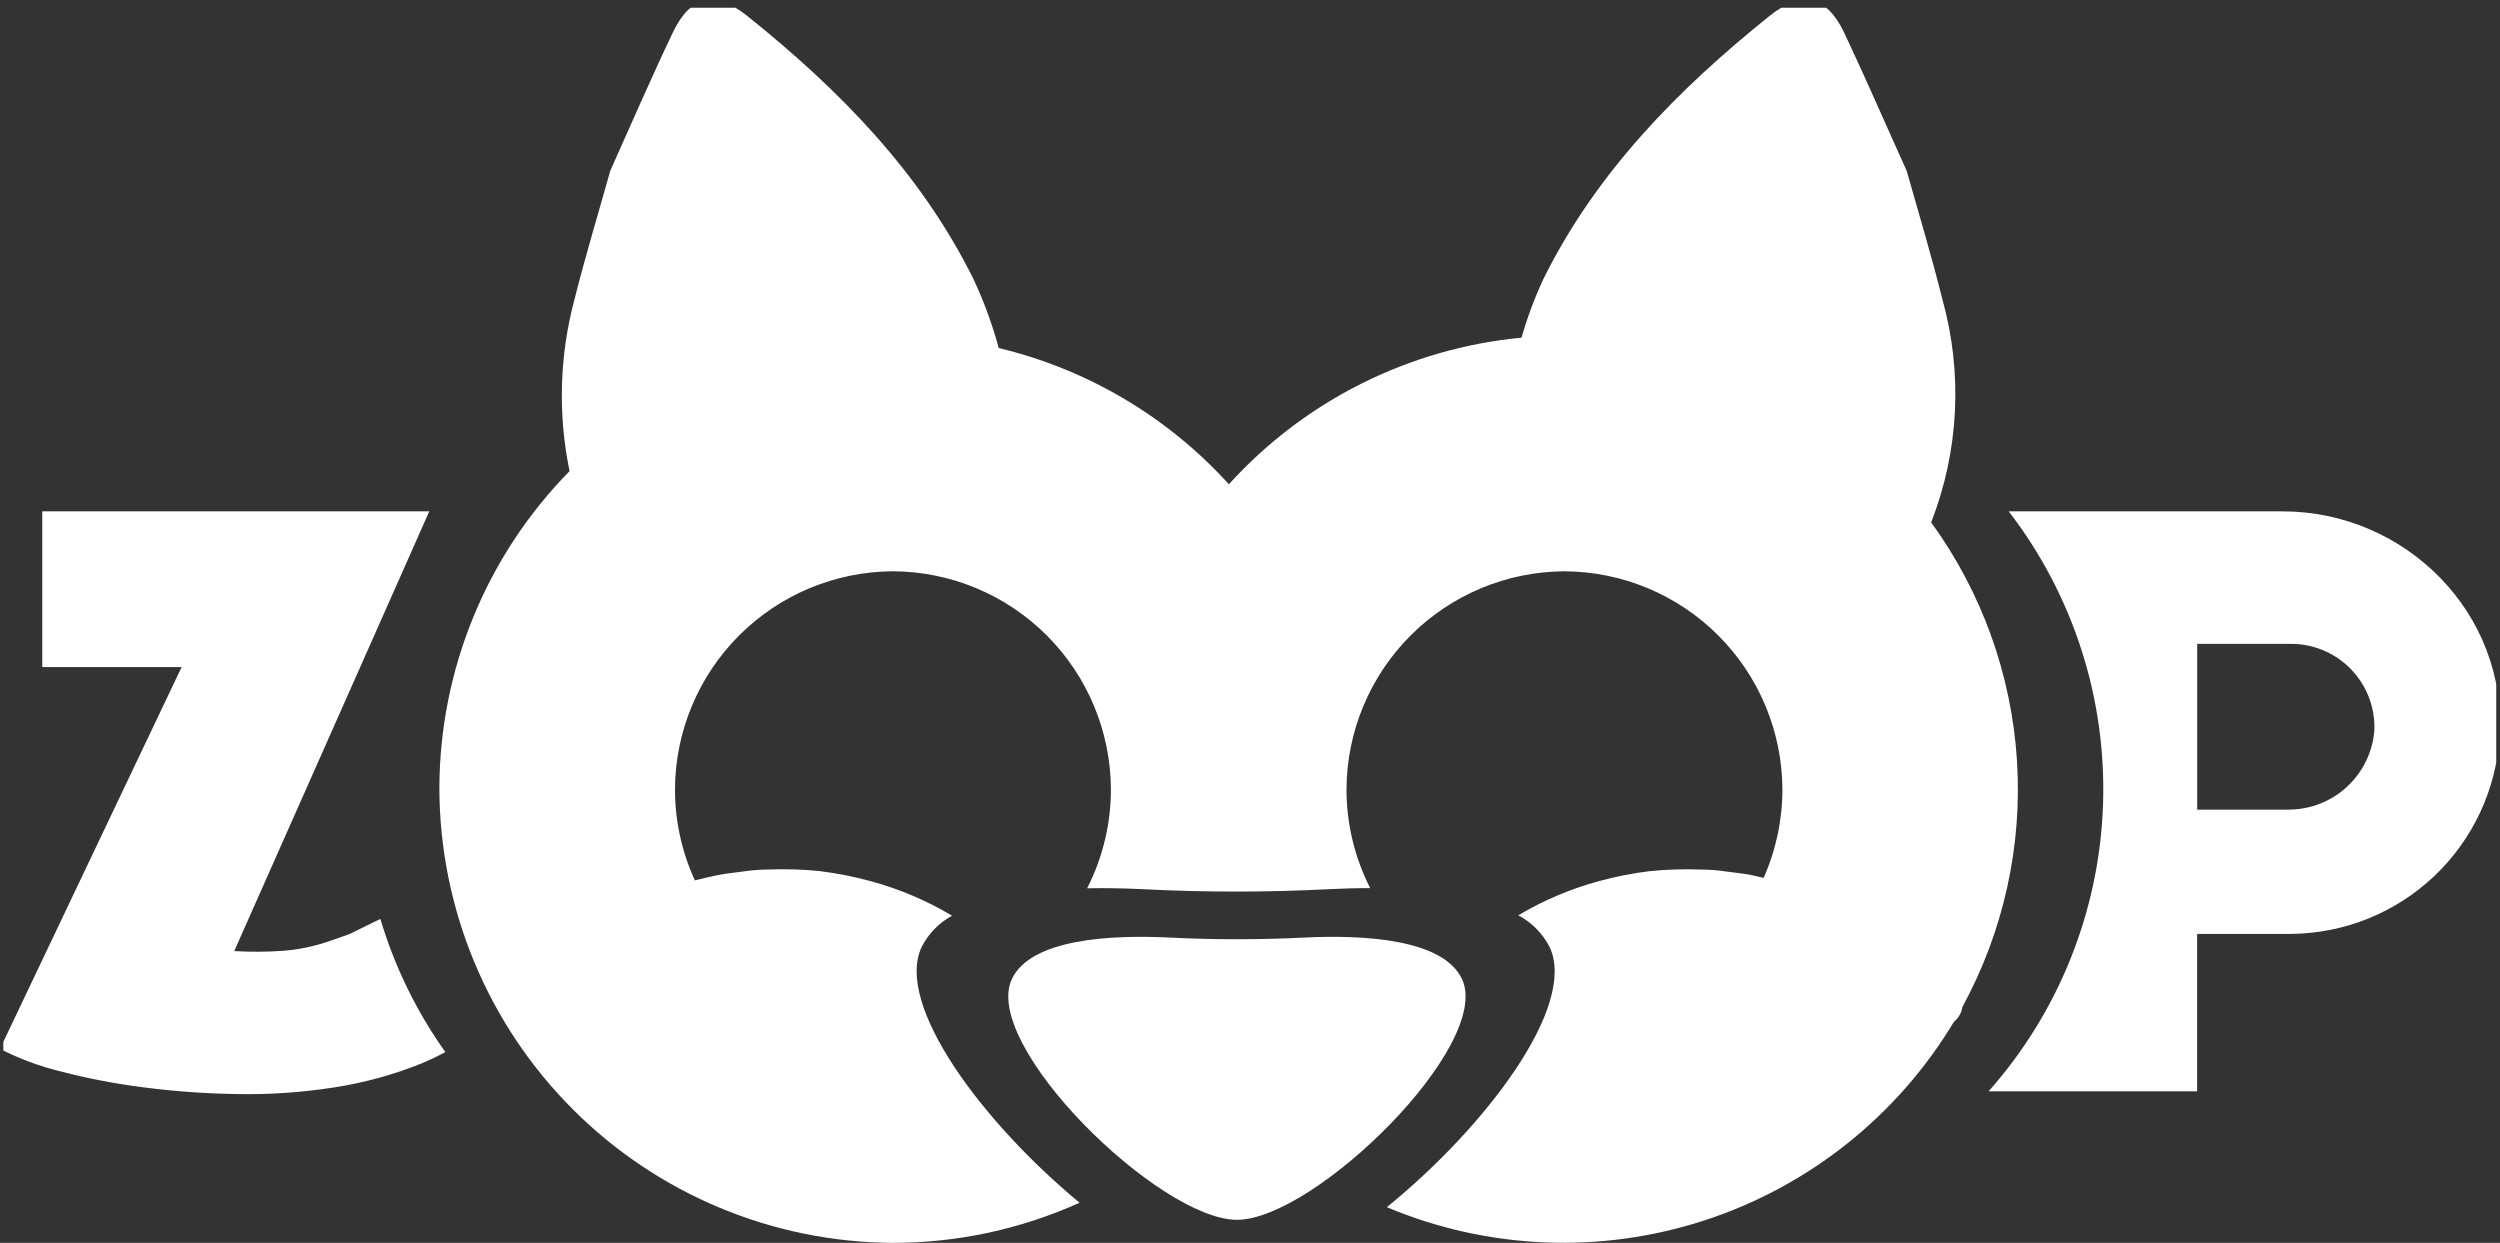 <?xml version="1.0" encoding="UTF-8" standalone="no"?><svg xmlns="http://www.w3.org/2000/svg" xmlns:xlink="http://www.w3.org/1999/xlink" fill="#000000" height="87.5" viewBox="0 0 176 87.5" width="176"><rect x="0" y="0" width="176" height="87.5" fill="#333333" stroke="none"/><defs><clipPath id="a"><path d="M433.7-151.928H414.417A32.053,32.053,0,0,1,413-111.1h14.681v-11.081h6.637a14.835,14.835,0,0,0,14.654-13.9C449.528-144.728,442.362-151.928,433.7-151.928Zm.458,21h-6.471V-142.6h6.639a5.865,5.865,0,0,1,5.837,5.837q0,.158-.009.315A6.055,6.055,0,0,1,434.162-130.932Z" data-name="Caminho 899" fill="none" transform="translate(-413 151.928)"/></clipPath><clipPath id="c"><path d="M24.637-122.183s-1.315.485-2.064.708A12.908,12.908,0,0,1,20.04-121a26.046,26.046,0,0,1-3.549.027L30.22-151.928H2.976v10.963h9.81L0-114.088a19.349,19.349,0,0,0,4.278,1.59,46.337,46.337,0,0,0,5.847,1.122,57.72,57.72,0,0,0,6.654.471,39.268,39.268,0,0,0,6.759-.471,27.594,27.594,0,0,0,6.159-1.695,17.328,17.328,0,0,0,1.654-.793,31.823,31.823,0,0,1-4.573-9.373C26.135-122.918,25.423-122.583,24.637-122.183Z" data-name="Caminho 901" fill="none" transform="translate(0 151.928)"/></clipPath><clipPath id="d"><path d="M196.272-221.321a24.841,24.841,0,0,0,.8-15.673c-.776-3.1-1.695-6.153-2.525-9.082-1.519-3.356-2.912-6.577-4.407-9.74-1.251-2.6-2.986-2.963-5.234-1.17-6.458,5.184-12.2,11-15.932,18.527a28.465,28.465,0,0,0-1.542,4.133,31.872,31.872,0,0,0-20.6,10.32,31.919,31.919,0,0,0-16.213-9.594,3.771,3.771,0,0,0-.095-.376,29.875,29.875,0,0,0-1.678-4.482c-3.729-7.523-9.464-13.344-15.932-18.527-2.254-1.793-3.99-1.427-5.227,1.17-1.508,3.163-2.9,6.384-4.407,9.74-.817,2.929-1.749,5.987-2.525,9.082a26.178,26.178,0,0,0-.339,12.062,31.952,31.952,0,0,0-9.166,22.395A32.089,32.089,0,0,0,123.185-170.6a31.932,31.932,0,0,0,13.135-2.827c-6.78-5.6-13.04-13.92-11.118-18.005a5.173,5.173,0,0,1,2.139-2.2,22.742,22.742,0,0,0-5.725-2.431,25.51,25.51,0,0,0-3.586-.709,25.865,25.865,0,0,0-3.617-.112,12.436,12.436,0,0,0-1.78.139c-.586.081-1.176.136-1.749.247s-1.1.247-1.647.38a15.351,15.351,0,0,1-1.4-6.414,15.42,15.42,0,0,1,15.345-15.348,15.42,15.42,0,0,1,15.345,15.348,15.351,15.351,0,0,1-1.674,6.97c1.332-.027,2.651,0,3.878.061a128.164,128.164,0,0,0,13.179,0c.919-.044,1.885-.075,2.868-.075a15.35,15.35,0,0,1-1.667-6.956,15.42,15.42,0,0,1,15.345-15.347A15.42,15.42,0,0,1,185.8-202.529a15.351,15.351,0,0,1-1.323,6.234l-.868-.2c-.576-.112-1.166-.166-1.753-.247a12.392,12.392,0,0,0-1.78-.139,25.881,25.881,0,0,0-3.617.112,25.5,25.5,0,0,0-3.6.709,22.814,22.814,0,0,0-5.654,2.4,5.212,5.212,0,0,1,2.21,2.241c1.956,4.153-4.539,12.689-11.464,18.307a32.071,32.071,0,0,0,39.925-13.056,1.676,1.676,0,0,0,.58-.939,1,1,0,0,0,.017-.105A31.984,31.984,0,0,0,196.272-221.321Z" data-name="Caminho 903" fill="none" transform="translate(-91.25 258.098)"/></clipPath><clipPath id="e"><path d="M241.345-60.592c-1.336-2.834-6.952-3.125-11.122-2.919q-4.719.234-9.444,0c-4.169-.207-9.786.085-11.122,2.919-2.186,4.647,10.379,16.949,15.844,16.949S243.531-55.952,241.345-60.592Z" data-name="Caminho 905" fill="none" transform="translate(-209.404 63.563)"/></clipPath><linearGradient gradientUnits="objectBoundingBox" id="b" x1="0.756" x2="0.228" y1="-0.023" y2="1.022"><stop offset="0" stop-color="#ffffff"/><stop offset="1" stop-color="#ffffff"/></linearGradient></defs><g data-name="Grupo 2767"><g clip-path="url(#a)" data-name="Grupo 2732" transform="translate(139.997 36)"><g data-name="Grupo 2755"><path d="M193.45,83.82,25.61,135.106.043,51.426,167.883.139Z" data-name="Caminho 912" fill="url(#b)" transform="rotate(-163.008 17.936 49.07)"/></g></g><g clip-path="url(#c)" data-name="Grupo 2734" transform="translate(0 36)"><g data-name="Grupo 2753"><path d="M193.45,83.82,25.61,135.106.043,51.426,167.883.139Z" data-name="Caminho 912" fill="url(#b)" transform="rotate(-163.008 87.935 38.614)"/></g></g><g clip-path="url(#d)" data-name="Grupo 2736" transform="translate(30.932)"><g data-name="Grupo 2752"><path d="M193.45,83.82,25.61,135.106.043,51.426,167.883.139Z" data-name="Caminho 912" fill="url(#b)" transform="rotate(-163.008 75.157 58.924)"/></g></g><g clip-path="url(#e)" data-name="Grupo 2738" transform="translate(70.983 65.954)"><g data-name="Grupo 2754"><path d="M193.45,83.82,25.61,135.106.043,51.426,167.883.139Z" data-name="Caminho 912" fill="url(#b)" transform="rotate(-163.008 50.206 28.939)"/></g></g></g></svg>